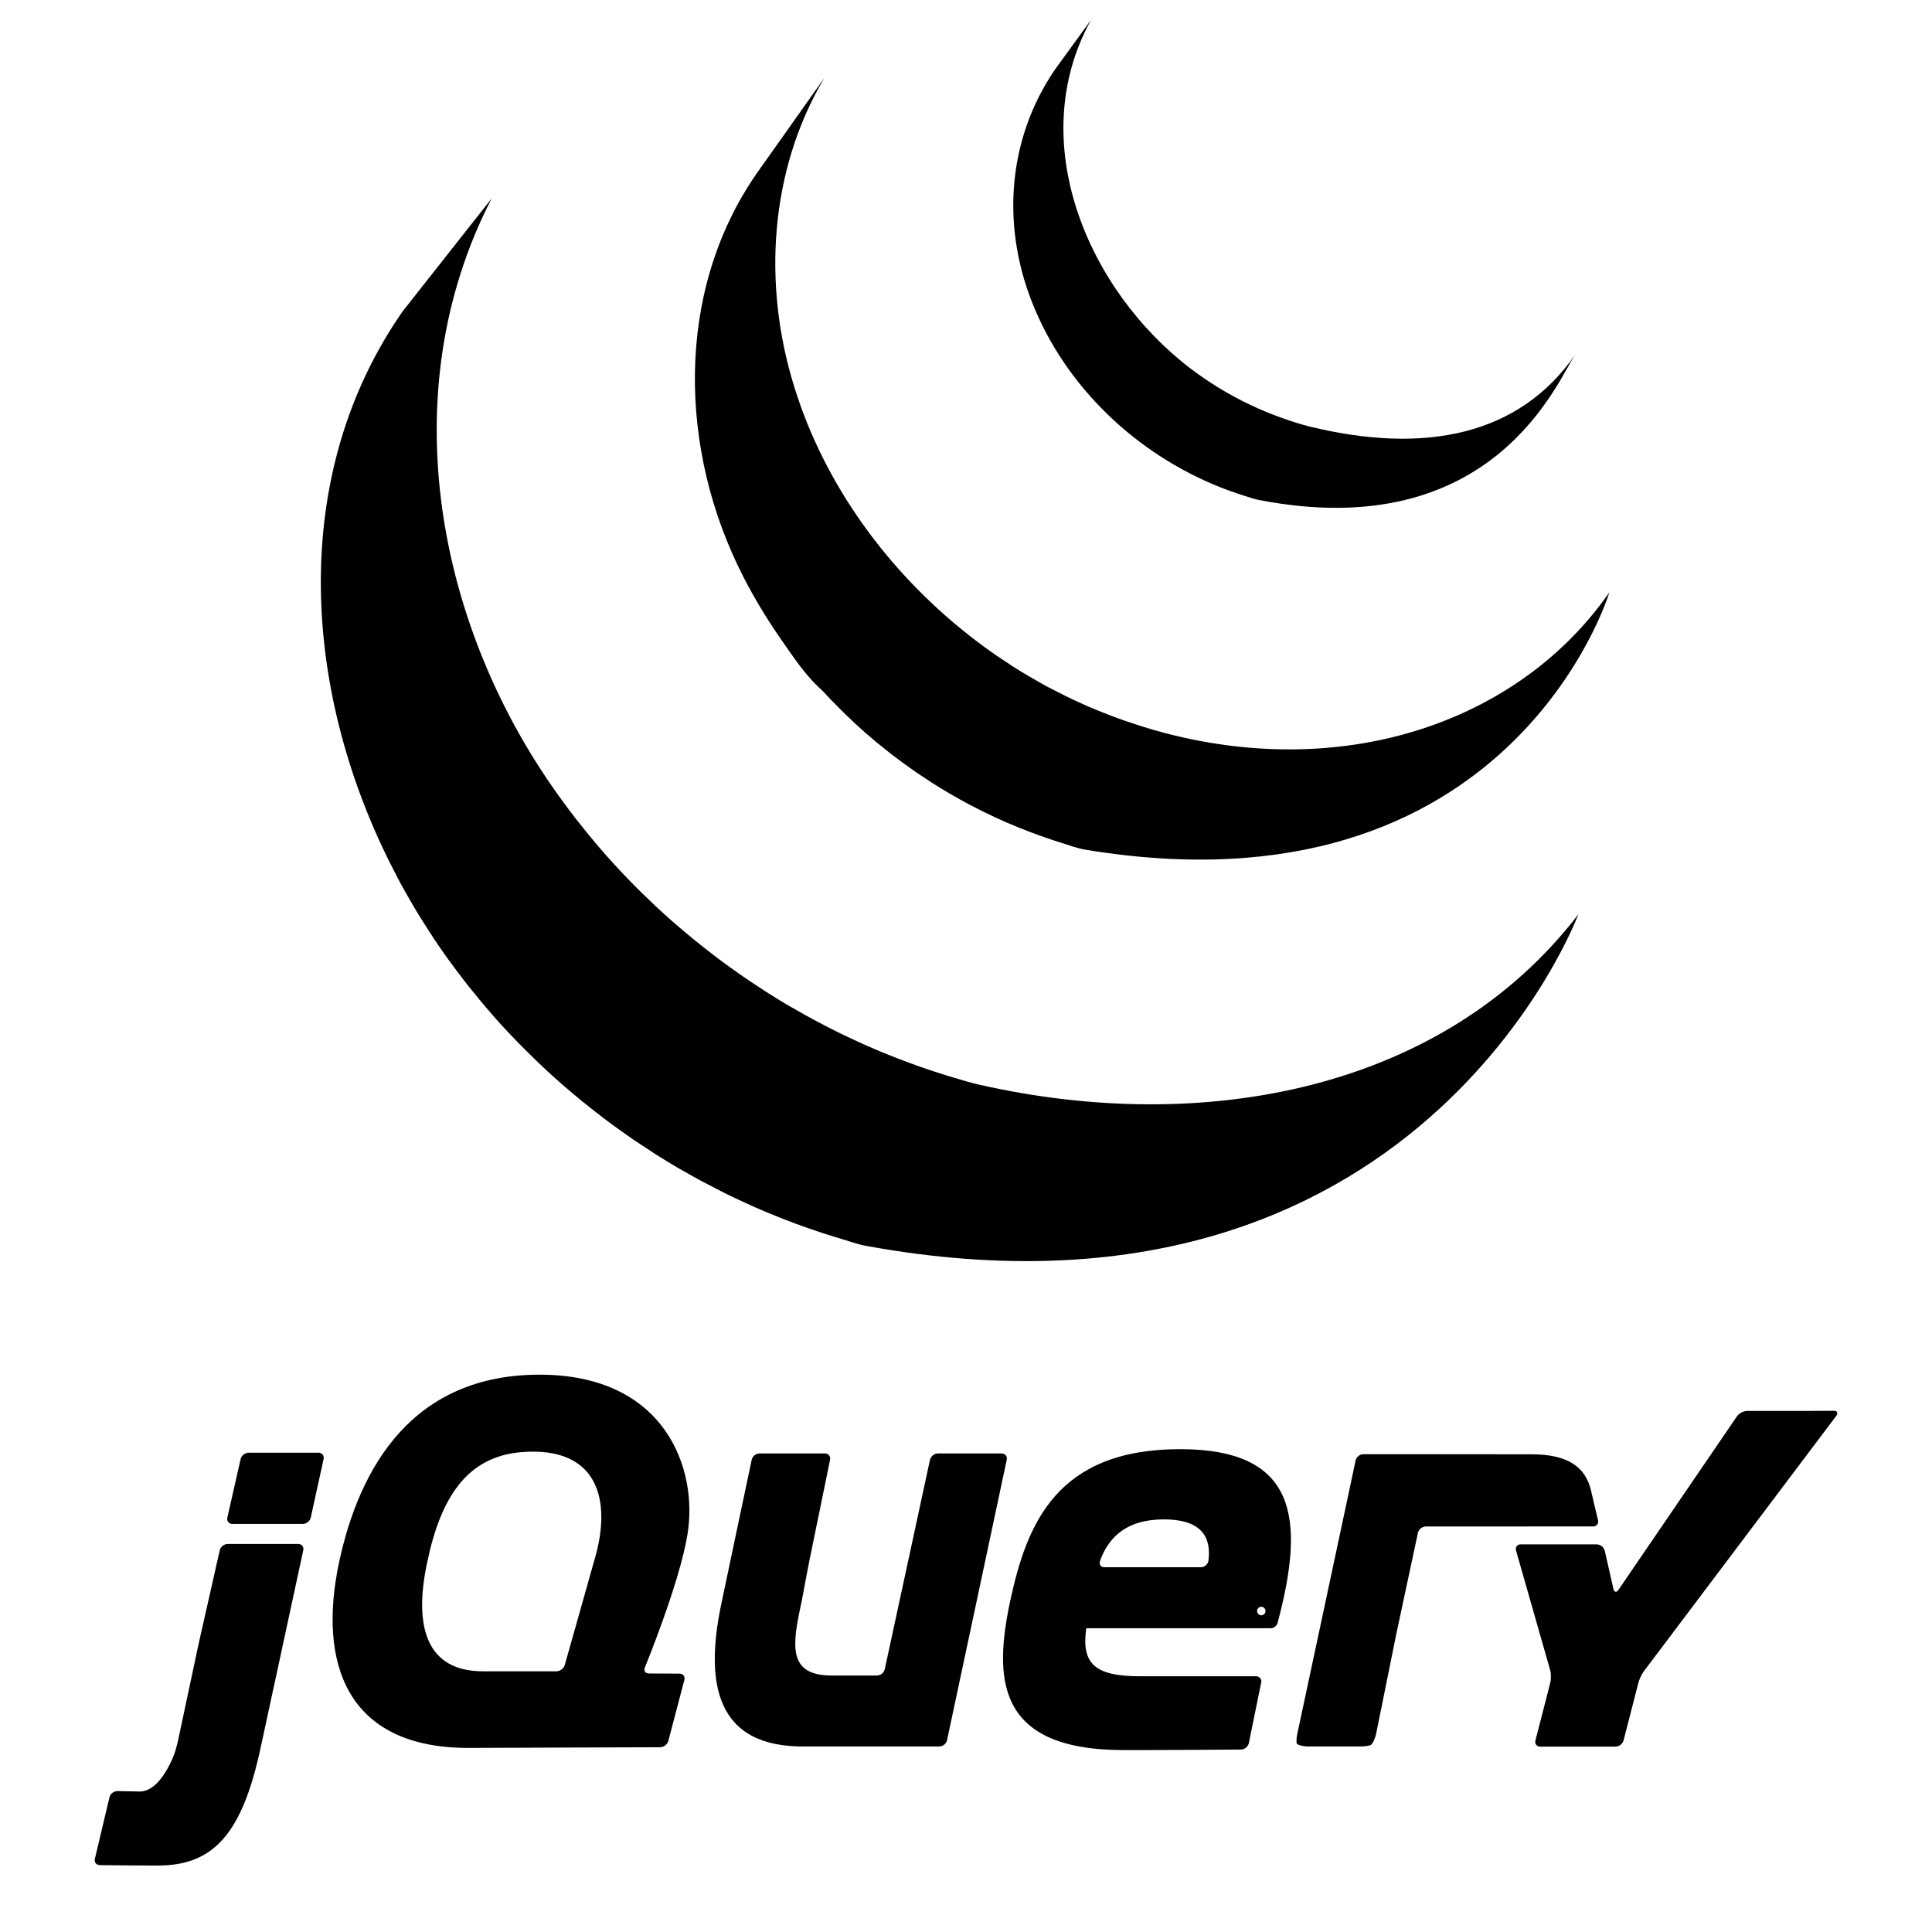 <svg width="36" height="36" viewBox="0 0 36 36" fill="none" xmlns="http://www.w3.org/2000/svg">
<path d="M13.489 22.224L13.543 22.251L13.64 22.298C13.764 22.356 13.888 22.415 14.014 22.471L14.093 22.506C14.237 22.569 14.382 22.629 14.529 22.687L14.635 22.729C14.771 22.782 14.909 22.833 15.047 22.881L15.099 22.899C15.25 22.952 15.403 23.001 15.558 23.049L15.669 23.082C15.826 23.13 15.981 23.186 16.143 23.216C26.423 25.091 29.41 17.038 29.41 17.038C26.901 20.306 22.449 21.168 18.231 20.208C18.071 20.172 17.916 20.122 17.76 20.076L17.643 20.041C17.491 19.994 17.34 19.945 17.19 19.893L17.128 19.871C16.994 19.823 16.86 19.774 16.728 19.723L16.616 19.679C16.471 19.622 16.327 19.562 16.184 19.499L16.098 19.461C15.976 19.406 15.855 19.349 15.734 19.292L15.629 19.241C15.534 19.195 15.441 19.146 15.347 19.098L15.159 18.999C15.046 18.938 14.933 18.875 14.822 18.81L14.708 18.746C14.56 18.659 14.414 18.569 14.269 18.477L14.15 18.398C14.045 18.331 13.941 18.261 13.838 18.19L13.737 18.119C13.637 18.049 13.539 17.978 13.441 17.906L13.31 17.806C13.22 17.738 13.132 17.669 13.043 17.598L12.925 17.503C12.813 17.411 12.702 17.317 12.592 17.223L12.556 17.192C12.437 17.088 12.321 16.983 12.206 16.875L12.107 16.78C12.022 16.7 11.939 16.618 11.856 16.535L11.758 16.436C11.653 16.329 11.551 16.221 11.45 16.11L11.435 16.094C11.328 15.978 11.224 15.859 11.122 15.739L11.04 15.641C10.964 15.55 10.889 15.457 10.816 15.363L10.733 15.261C10.645 15.147 10.559 15.032 10.474 14.915C8.132 11.721 7.291 7.315 9.162 3.697L7.503 5.801C5.377 8.856 5.642 12.832 7.266 16.078L7.385 16.309L7.461 16.456L7.508 16.54L7.593 16.691C7.643 16.78 7.695 16.868 7.748 16.957L7.836 17.103C7.895 17.197 7.955 17.291 8.016 17.384L8.093 17.503C8.177 17.629 8.264 17.755 8.353 17.878L8.361 17.888L8.405 17.948C8.482 18.054 8.562 18.159 8.642 18.263L8.731 18.377C8.803 18.467 8.877 18.557 8.951 18.647L9.035 18.747C9.134 18.864 9.236 18.981 9.34 19.096L9.346 19.102L9.358 19.115C9.46 19.226 9.564 19.334 9.669 19.443L9.768 19.543C9.85 19.625 9.933 19.706 10.016 19.786L10.118 19.883C10.23 19.988 10.342 20.091 10.458 20.192L10.463 20.197L10.522 20.247C10.624 20.335 10.727 20.422 10.832 20.508L10.96 20.61C11.044 20.678 11.13 20.745 11.217 20.811L11.355 20.916C11.45 20.986 11.546 21.056 11.643 21.123L11.749 21.198L11.778 21.219C11.87 21.282 11.964 21.343 12.059 21.404L12.18 21.485C12.324 21.576 12.471 21.667 12.619 21.754L12.741 21.823C12.85 21.885 12.959 21.947 13.07 22.007L13.253 22.102L13.489 22.224ZM14.528 11.876C14.758 12.206 15.013 12.599 15.319 12.864C15.43 12.986 15.546 13.105 15.664 13.222L15.755 13.312C15.87 13.423 15.986 13.533 16.107 13.639L16.122 13.652L16.125 13.655C16.259 13.772 16.396 13.885 16.536 13.995L16.63 14.069C16.771 14.176 16.914 14.282 17.061 14.383L17.073 14.392L17.27 14.522L17.363 14.584C17.468 14.65 17.574 14.716 17.682 14.779L17.727 14.805C17.82 14.859 17.915 14.912 18.009 14.963L18.109 15.015L18.307 15.117L18.337 15.131C18.472 15.197 18.609 15.262 18.748 15.323L18.839 15.36C18.951 15.407 19.063 15.454 19.177 15.497L19.321 15.55C19.424 15.588 19.527 15.623 19.631 15.658L19.771 15.703C19.919 15.748 20.065 15.806 20.219 15.832C28.157 17.147 29.989 11.036 29.989 11.036C28.337 13.415 25.138 14.55 21.725 13.664C21.574 13.624 21.424 13.581 21.275 13.534L21.14 13.49C21.034 13.456 20.93 13.42 20.825 13.382L20.684 13.329C20.57 13.285 20.457 13.24 20.345 13.193L20.254 13.154C20.114 13.093 19.976 13.029 19.84 12.961L19.632 12.855L19.512 12.794C19.424 12.746 19.336 12.696 19.25 12.645L19.187 12.61C19.08 12.547 18.973 12.482 18.869 12.416L18.773 12.351L18.567 12.215C18.421 12.114 18.278 12.01 18.138 11.902L18.041 11.826C16.547 10.646 15.363 9.034 14.799 7.205C14.209 5.31 14.336 3.181 15.359 1.454L14.103 3.227C12.565 5.44 12.649 8.401 13.848 10.741C14.049 11.134 14.276 11.513 14.528 11.876ZM22.894 9.139L23.091 9.207L23.178 9.235C23.272 9.264 23.364 9.299 23.461 9.317C27.843 10.163 29.033 7.067 29.349 6.612C28.308 8.111 26.558 8.471 24.41 7.95C24.234 7.905 24.061 7.851 23.89 7.789C23.681 7.715 23.475 7.629 23.274 7.533C22.892 7.35 22.53 7.129 22.192 6.873C20.27 5.415 19.077 2.634 20.331 0.369L19.652 1.304C18.746 2.638 18.657 4.295 19.286 5.767C19.949 7.331 21.308 8.557 22.894 9.139ZM18.663 27.083H17.475C17.441 27.084 17.409 27.096 17.383 27.118C17.357 27.139 17.338 27.168 17.329 27.2L16.908 29.152L16.486 31.104C16.477 31.137 16.459 31.166 16.433 31.187C16.407 31.208 16.374 31.22 16.341 31.221H15.499C14.667 31.221 14.763 30.646 14.934 29.857L14.939 29.833L14.957 29.734L14.961 29.715L14.999 29.512L15.04 29.296L15.083 29.075L15.275 28.138L15.467 27.201C15.47 27.186 15.471 27.171 15.467 27.157C15.464 27.142 15.458 27.129 15.448 27.118C15.439 27.106 15.427 27.097 15.414 27.091C15.4 27.085 15.386 27.082 15.371 27.083H14.151C14.117 27.084 14.085 27.096 14.059 27.117C14.033 27.139 14.015 27.168 14.007 27.2L13.744 28.445L13.482 29.689L13.481 29.691L13.457 29.807C13.155 31.186 13.235 32.501 14.877 32.542L14.925 32.543H17.502C17.535 32.542 17.568 32.53 17.594 32.509C17.62 32.488 17.639 32.459 17.647 32.426L18.203 29.814L18.759 27.201C18.772 27.136 18.73 27.083 18.663 27.083ZM5.935 27.069H4.63C4.596 27.071 4.564 27.083 4.538 27.104C4.511 27.125 4.492 27.154 4.484 27.186L4.36 27.733L4.236 28.279C4.222 28.343 4.264 28.396 4.33 28.396H5.645C5.679 28.395 5.711 28.382 5.737 28.361C5.764 28.34 5.782 28.311 5.791 28.278L5.91 27.733L6.03 27.187C6.043 27.122 6.001 27.069 5.935 27.069ZM5.557 28.769H4.241C4.208 28.771 4.175 28.783 4.149 28.804C4.122 28.825 4.103 28.854 4.095 28.886L3.91 29.705L3.725 30.523L3.674 30.757L3.496 31.593L3.319 32.428C3.306 32.493 3.277 32.597 3.256 32.659C3.256 32.659 3.01 33.39 2.597 33.382L2.545 33.381L2.188 33.374C2.154 33.375 2.122 33.387 2.095 33.407C2.068 33.428 2.049 33.456 2.04 33.489L1.904 34.062L1.768 34.636C1.752 34.7 1.794 34.752 1.859 34.754C2.094 34.757 2.618 34.762 2.936 34.762C3.968 34.762 4.512 34.191 4.861 32.545L5.269 30.657L5.651 28.886C5.665 28.822 5.622 28.769 5.557 28.769ZM29.777 28.326L29.723 28.101L29.669 27.871L29.642 27.754C29.535 27.339 29.221 27.099 28.54 27.099L27.48 27.098L26.503 27.097H25.404C25.371 27.098 25.338 27.11 25.312 27.131C25.286 27.152 25.267 27.182 25.259 27.214L25.211 27.444L25.153 27.715L25.137 27.791L24.643 30.108L24.173 32.309C24.159 32.373 24.154 32.453 24.162 32.484C24.17 32.517 24.297 32.543 24.363 32.543H25.354C25.42 32.543 25.503 32.532 25.54 32.517C25.576 32.502 25.629 32.373 25.642 32.308L25.818 31.437L25.994 30.565L25.994 30.563L26.018 30.447L26.232 29.446L26.421 28.562C26.429 28.529 26.448 28.5 26.474 28.479C26.5 28.458 26.532 28.446 26.566 28.444L29.684 28.443C29.75 28.444 29.792 28.391 29.777 28.326ZM33.792 26.29L33.552 26.291H32.554C32.517 26.293 32.481 26.303 32.449 26.32C32.416 26.337 32.388 26.361 32.366 26.39L30.158 29.624C30.121 29.679 30.079 29.671 30.064 29.607L29.902 28.894C29.893 28.862 29.874 28.833 29.848 28.812C29.821 28.791 29.789 28.779 29.755 28.777H28.336C28.27 28.777 28.231 28.829 28.249 28.892L28.885 31.12C28.903 31.184 28.904 31.288 28.888 31.352L28.611 32.43C28.594 32.494 28.635 32.546 28.701 32.546H30.103C30.137 32.545 30.17 32.533 30.197 32.512C30.224 32.491 30.243 32.462 30.253 32.43L30.53 31.352C30.552 31.276 30.587 31.204 30.632 31.14L34.216 26.383C34.256 26.331 34.234 26.288 34.169 26.288L33.792 26.29ZM22.518 29.08V29.079C22.513 29.113 22.496 29.144 22.47 29.167C22.445 29.189 22.412 29.202 22.377 29.203H20.578C20.516 29.203 20.484 29.161 20.494 29.108L20.495 29.104L20.494 29.105L20.495 29.099L20.503 29.068C20.675 28.611 21.025 28.312 21.683 28.312C22.424 28.311 22.568 28.673 22.518 29.08ZM21.99 27.003C19.68 27.003 19.133 28.405 18.826 29.82C18.519 31.262 18.545 32.61 20.935 32.61H21.225L21.297 32.61H21.314L21.601 32.609H21.606C22.237 32.607 22.87 32.602 23.126 32.6C23.16 32.598 23.192 32.586 23.218 32.565C23.243 32.543 23.262 32.514 23.27 32.482L23.366 32.009L23.385 31.917L23.5 31.353C23.504 31.338 23.504 31.323 23.501 31.309C23.498 31.295 23.491 31.281 23.482 31.27C23.473 31.258 23.461 31.249 23.447 31.243C23.434 31.237 23.419 31.235 23.404 31.235H21.256C20.401 31.235 20.148 31.008 20.241 30.34H23.676L23.675 30.341L23.678 30.34C23.705 30.339 23.731 30.33 23.753 30.315C23.775 30.299 23.793 30.277 23.803 30.252L23.811 30.222L23.811 30.222C24.32 28.299 24.174 27.003 21.99 27.003ZM11.075 29.073L11.042 29.188L10.783 30.107L10.523 31.026C10.513 31.058 10.492 31.087 10.465 31.108C10.438 31.128 10.405 31.14 10.37 31.142H8.998C7.957 31.142 7.703 30.327 7.957 29.126C8.21 27.898 8.707 27.134 9.732 27.057C11.133 26.951 11.413 27.936 11.075 29.073ZM12.016 31.071C12.016 31.071 12.663 29.499 12.81 28.592C13.011 27.377 12.402 25.615 10.053 25.615C7.717 25.615 6.702 27.297 6.315 29.126C5.928 30.968 6.435 32.584 8.758 32.57L10.591 32.563L12.303 32.557C12.337 32.556 12.37 32.544 12.396 32.523C12.423 32.502 12.443 32.473 12.453 32.441L12.752 31.303C12.768 31.239 12.728 31.186 12.662 31.186L12.376 31.184L12.09 31.183C12.034 31.182 12.002 31.146 12.008 31.098L12.016 31.071ZM23.581 30.019C23.581 30.029 23.579 30.039 23.575 30.049C23.571 30.058 23.566 30.067 23.558 30.075C23.551 30.082 23.542 30.088 23.533 30.092C23.523 30.096 23.513 30.098 23.503 30.098C23.492 30.098 23.482 30.096 23.472 30.092C23.463 30.088 23.454 30.082 23.447 30.075C23.439 30.067 23.434 30.059 23.43 30.049C23.426 30.04 23.424 30.029 23.424 30.019C23.424 29.998 23.432 29.978 23.447 29.963C23.461 29.949 23.481 29.94 23.502 29.94C23.523 29.94 23.543 29.948 23.558 29.963C23.573 29.978 23.581 29.998 23.581 30.019Z" fill="black"/>
</svg>
